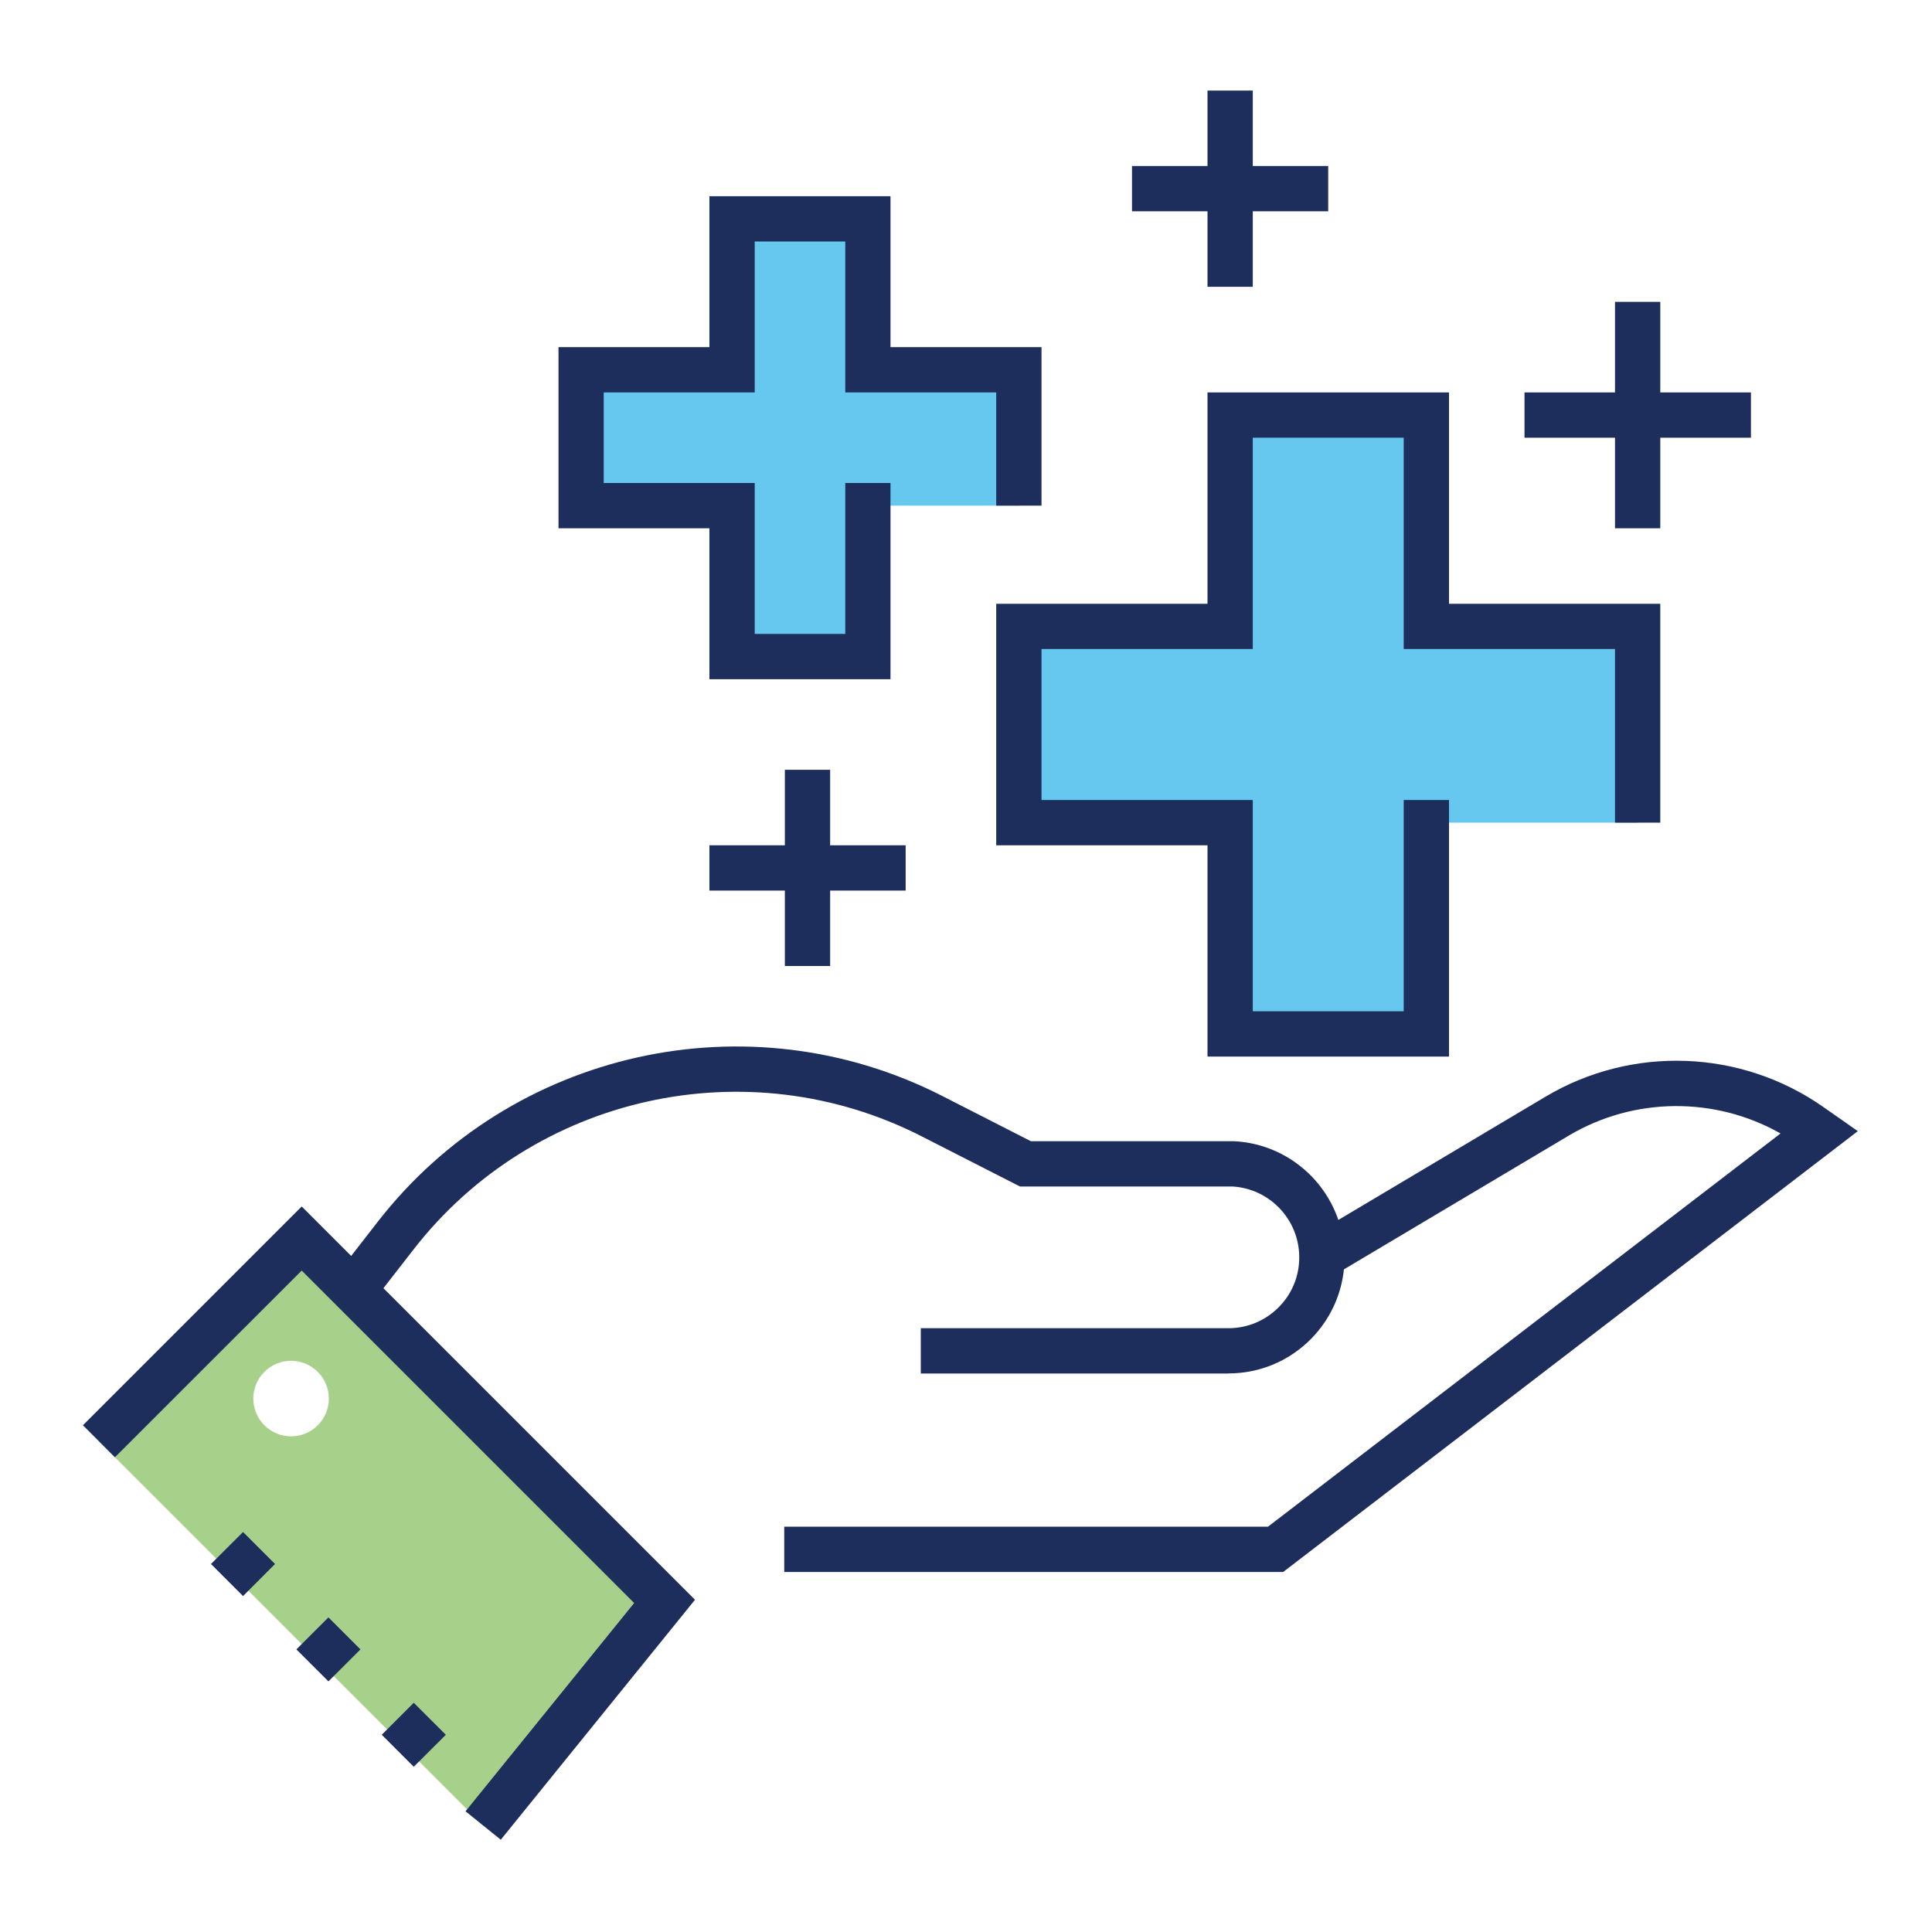 <?xml version="1.0" encoding="UTF-8"?><svg id="a" xmlns="http://www.w3.org/2000/svg" viewBox="0 0 250 250"><polygon points="211.91 81.05 184.57 81.05 184.57 53.71 159.18 53.71 159.18 81.05 131.84 81.05 131.84 106.45 159.18 106.45 159.18 133.79 184.57 133.79 184.57 106.45 211.91 106.45 211.91 81.05" fill="#00a4e4" opacity=".6"/><polygon points="131.84 47.85 112.3 47.85 112.3 28.32 94.73 28.32 94.73 47.85 75.2 47.85 75.2 65.43 94.73 65.43 94.73 84.96 112.3 84.96 112.3 65.43 131.84 65.43 131.84 47.85" fill="#00a4e4" opacity=".6"/><path d="m39.04,160.26l46.96,46.96-23.48,29-49.72-49.72,26.24-26.24Zm-4.83,24.17c1.91,1.91,5,1.91,6.91,0s1.91-5,0-6.91c-1.91-1.91-5-1.91-6.91,0-1.91,1.91-1.91,5,0,6.91Z" fill="#6cb33f" opacity=".6"/><polygon points="64.8 238.06 60.24 234.38 82.06 207.43 39.04 164.41 14.87 188.57 10.73 184.43 39.04 156.12 89.93 207.01 64.8 238.06" fill="#1d2d5c"/><path d="m166.07,203.41h-64.59v-5.86h62.6l66.32-50.88c-8.45-4.79-18.95-4.75-27.41.28l-30.44,18.11-3-5.04,30.44-18.11c11.19-6.66,25.31-6.13,35.97,1.35l4.44,3.11-74.34,57.03Z" fill="#1d2d5c"/><path d="m158.95,177.73h-39.8v-5.86h39.8c2.47,0,4.79-.97,6.53-2.73,1.74-1.76,2.68-4.09,2.64-6.57-.06-4.82-3.87-8.78-8.67-9.04h-27.47l-12.72-6.49c-22.55-11.51-50.2-5.36-65.74,14.63l-5.49,7.06-4.62-3.6,5.49-7.06c17.27-22.2,47.98-29.04,73.03-16.25l11.46,5.85h26.27c7.92.38,14.21,6.89,14.32,14.82.05,4.05-1.49,7.87-4.33,10.76-2.85,2.88-6.65,4.47-10.7,4.47Z" fill="#1d2d5c"/><polygon points="187.5 136.72 156.25 136.72 156.25 109.38 128.91 109.38 128.91 78.13 156.25 78.13 156.25 50.78 187.5 50.78 187.5 78.13 214.84 78.13 214.84 106.45 208.98 106.45 208.98 83.98 181.64 83.98 181.64 56.64 162.11 56.64 162.11 83.98 134.77 83.98 134.77 103.52 162.11 103.52 162.11 130.86 181.64 130.86 181.64 103.52 187.5 103.52 187.5 136.72" fill="#1d2d5c"/><polygon points="115.23 87.89 91.8 87.89 91.8 68.36 72.27 68.36 72.27 44.92 91.8 44.92 91.8 25.39 115.23 25.39 115.23 44.92 134.77 44.92 134.77 65.43 128.91 65.43 128.91 50.78 109.38 50.78 109.38 31.25 97.66 31.25 97.66 50.78 78.12 50.78 78.12 62.5 97.66 62.5 97.66 82.03 109.38 82.03 109.38 62.5 115.23 62.5 115.23 87.89" fill="#1d2d5c"/><rect x="208.98" y="39.06" width="5.86" height="29.3" fill="#1d2d5c"/><rect x="197.27" y="50.78" width="29.3" height="5.86" fill="#1d2d5c"/><rect x="156.25" y="11.72" width="5.86" height="25.39" fill="#1d2d5c"/><rect x="146.48" y="21.48" width="25.39" height="5.86" fill="#1d2d5c"/><rect x="101.56" y="99.61" width="5.86" height="25.39" fill="#1d2d5c"/><rect x="91.8" y="109.38" width="25.39" height="5.86" fill="#1d2d5c"/><rect y="0" width="250" height="250" fill="none"/><path d="m49.4,224.48l4.14-4.14,4.15,4.14-4.15,4.14-4.14-4.14Zm-11.05-11.05l4.15-4.14,4.14,4.14-4.14,4.14-4.15-4.14Zm-11.05-11.05l4.15-4.14,4.14,4.14-4.14,4.15-4.15-4.15Z" fill="#1d2d5c"/></svg>
